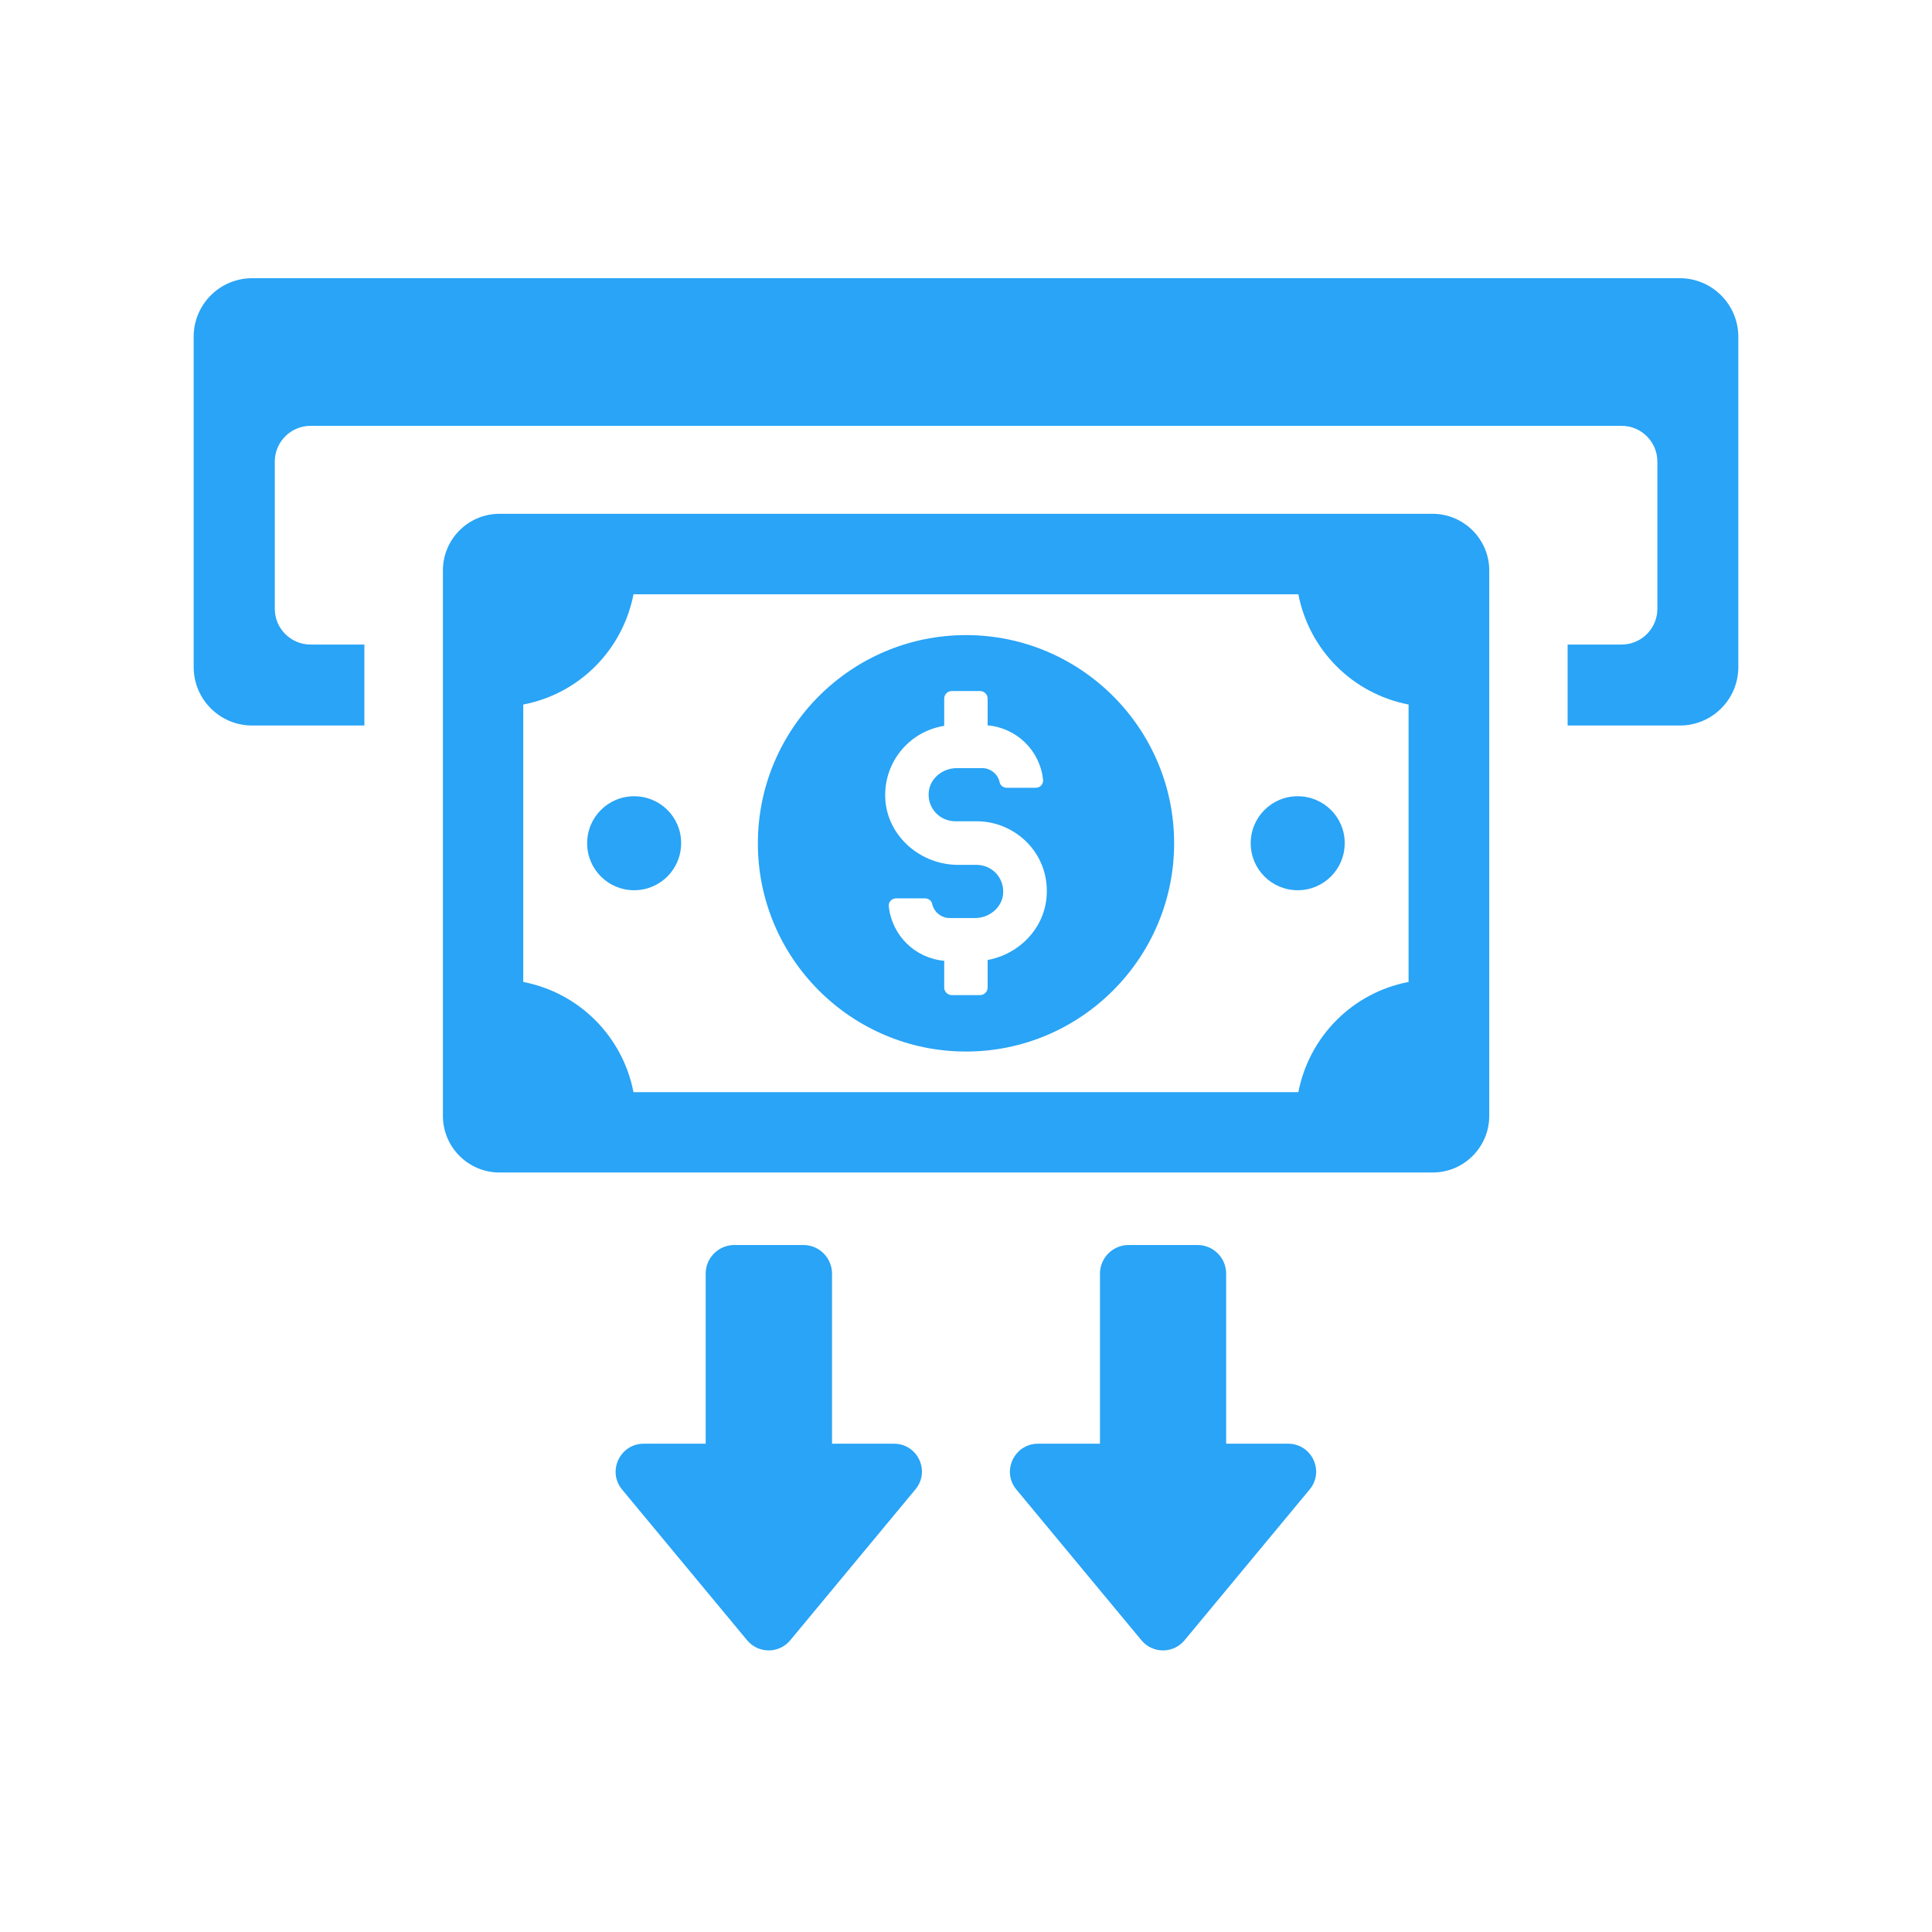 <svg xmlns="http://www.w3.org/2000/svg" xmlns:xlink="http://www.w3.org/1999/xlink" width="500" zoomAndPan="magnify" viewBox="0 0 375 375" height="500" preserveAspectRatio="xMidYMid meet" version="1.0"><defs><clipPath id="be0698dea2"><path d="M 37.5 54 L 337.5 54 L 337.5 141 L 37.5 141 Z M 37.5 54 " clip-rule="nonzero"/></clipPath></defs><path fill="#29a4f6" d="M 278.047 99.73 L 96.953 99.73 C 90.895 99.73 85.969 104.652 85.969 110.715 L 85.969 216.598 C 85.969 222.656 90.895 227.582 96.953 227.582 L 278.078 227.582 C 284.137 227.582 289.062 222.656 289.062 216.598 L 289.062 110.715 C 289.062 104.652 284.105 99.73 278.047 99.73 Z M 273.406 190.594 C 262.551 192.676 254.125 201.133 252.008 211.992 L 122.961 211.992 C 120.844 201.133 112.418 192.707 101.562 190.594 L 101.562 136.75 C 112.418 134.668 120.844 126.211 122.961 115.352 L 252.008 115.352 C 254.125 126.211 262.551 134.637 273.406 136.75 Z M 273.406 190.594 " fill-opacity="1" fill-rule="nonzero"/><path fill="#29a4f6" d="M 187.5 123.273 C 165.219 123.273 147.102 141.391 147.102 163.703 C 147.102 185.984 165.219 204.102 187.5 204.102 C 209.781 204.102 227.898 185.953 227.898 163.672 C 227.898 141.391 209.781 123.273 187.5 123.273 Z M 191.699 186.332 L 191.699 191.699 C 191.699 192.488 191.035 193.148 190.246 193.148 L 184.723 193.148 C 183.934 193.148 183.27 192.488 183.27 191.699 L 183.27 186.488 C 177.59 185.984 173.109 181.566 172.508 175.887 C 172.477 175.508 172.605 175.129 172.855 174.844 C 173.141 174.527 173.52 174.371 173.961 174.371 L 179.547 174.371 C 180.211 174.371 180.809 174.812 180.934 175.445 C 181.281 177.023 182.703 178.191 184.344 178.191 L 189.234 178.191 C 192.043 178.191 194.441 176.168 194.695 173.582 C 194.855 172.098 194.379 170.68 193.402 169.574 C 192.422 168.5 191.035 167.871 189.582 167.871 L 185.984 167.871 C 178.758 167.871 172.57 162.504 171.879 155.656 C 171.184 148.43 176.168 142.023 183.27 140.887 L 183.27 135.582 C 183.27 134.793 183.934 134.133 184.723 134.133 L 190.246 134.133 C 191.035 134.133 191.699 134.793 191.699 135.582 L 191.699 140.789 C 197.379 141.297 201.891 145.715 202.461 151.395 C 202.492 151.773 202.363 152.152 202.113 152.438 C 201.828 152.754 201.449 152.91 201.008 152.91 L 195.422 152.91 C 194.758 152.91 194.16 152.469 194.031 151.836 C 193.688 150.227 192.266 149.09 190.625 149.09 L 185.734 149.09 C 182.922 149.09 180.523 151.109 180.273 153.699 C 180.113 155.184 180.59 156.602 181.566 157.707 C 182.547 158.781 183.934 159.41 185.418 159.41 L 189.613 159.41 C 193.434 159.41 197.094 161.051 199.684 163.863 C 202.301 166.734 203.5 170.457 203.121 174.34 C 202.523 180.305 197.852 185.195 191.699 186.332 Z M 191.699 186.332 " fill-opacity="1" fill-rule="nonzero"/><path fill="#29a4f6" d="M 123.086 154.551 C 118.035 154.551 113.965 158.621 113.965 163.672 C 113.965 168.723 118.035 172.793 123.086 172.793 C 128.137 172.793 132.207 168.723 132.207 163.672 C 132.238 158.621 128.137 154.551 123.086 154.551 Z M 123.086 154.551 " fill-opacity="1" fill-rule="nonzero"/><path fill="#29a4f6" d="M 251.883 154.551 C 246.832 154.551 242.762 158.621 242.762 163.672 C 242.762 168.723 246.832 172.793 251.883 172.793 C 256.934 172.793 261.004 168.723 261.004 163.672 C 261.035 158.621 256.934 154.551 251.883 154.551 Z M 251.883 154.551 " fill-opacity="1" fill-rule="nonzero"/><path fill="#29a4f6" d="M 250.02 280.223 L 237.996 280.223 L 237.996 247.211 C 237.996 244.152 235.504 241.656 232.441 241.656 L 219.059 241.656 C 216 241.656 213.504 244.152 213.504 247.211 L 213.504 280.223 L 201.48 280.223 C 196.875 280.223 194.348 285.59 197.285 289.125 L 221.555 318.379 C 223.73 321 227.738 321 229.918 318.379 L 254.188 289.125 C 257.152 285.59 254.629 280.223 250.02 280.223 Z M 250.02 280.223 " fill-opacity="1" fill-rule="nonzero"/><path fill="#29a4f6" d="M 173.52 280.223 L 161.496 280.223 L 161.496 247.211 C 161.496 244.152 159 241.656 155.941 241.656 L 142.527 241.656 C 139.465 241.656 136.973 244.152 136.973 247.211 L 136.973 280.223 L 124.949 280.223 C 120.34 280.223 117.816 285.59 120.75 289.125 L 145.02 318.379 C 147.199 321 151.207 321 153.383 318.379 L 177.652 289.125 C 180.652 285.59 178.125 280.223 173.52 280.223 Z M 173.52 280.223 " fill-opacity="1" fill-rule="nonzero"/><g clip-path="url(#be0698dea2)"><path fill="#29a4f6" d="M 326.051 54 L 48.949 54 C 42.668 54 37.59 59.082 37.59 65.363 L 37.59 129.461 C 37.59 135.742 42.668 140.824 48.949 140.824 L 70.727 140.824 L 70.727 125.105 L 60.281 125.105 C 56.43 125.105 53.336 121.98 53.336 118.16 L 53.336 89.602 C 53.336 85.75 56.461 82.656 60.281 82.656 L 314.75 82.656 C 318.602 82.656 321.695 85.781 321.695 89.602 L 321.695 118.16 C 321.695 122.012 318.57 125.105 314.75 125.105 L 304.273 125.105 L 304.273 140.824 L 326.051 140.824 C 332.332 140.824 337.41 135.742 337.41 129.461 L 337.41 65.395 C 337.41 59.113 332.332 54 326.051 54 Z M 326.051 54 " fill-opacity="1" fill-rule="nonzero"/></g></svg>